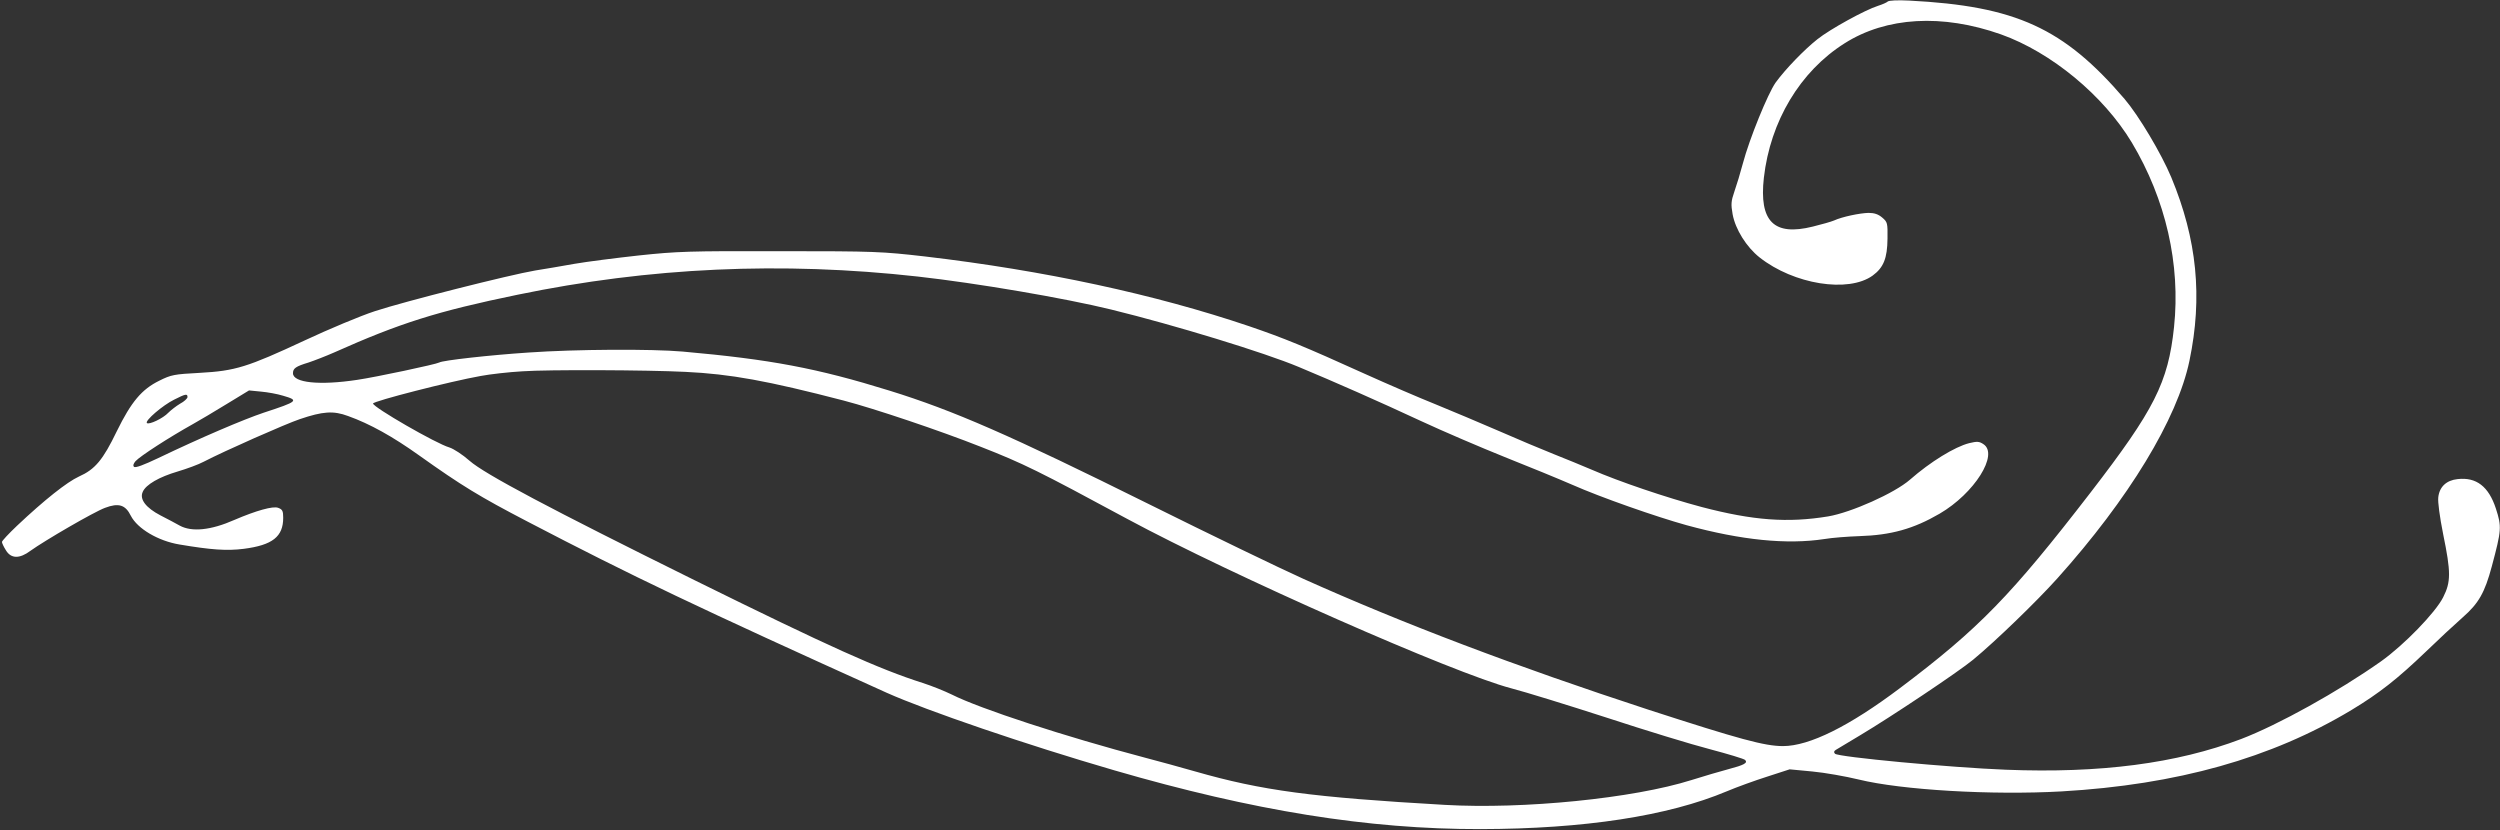 <?xml version="1.0" standalone="no"?>
<!DOCTYPE svg PUBLIC "-//W3C//DTD SVG 20010904//EN"
 "http://www.w3.org/TR/2001/REC-SVG-20010904/DTD/svg10.dtd">
<svg version="1.0" xmlns="http://www.w3.org/2000/svg"
 width="1280pt" height="425pt" viewBox="0 0 1280 425"
 preserveAspectRatio="xMidYMid meet">
<rect x="0" y="0" width="1280" height="425" fill="#333333" stroke="none"/>
<g transform="translate(0,425) scale(0.1,-0.1)"
fill="#ffffff" stroke="none">
<path d="M9665 4242 c-5 -5 -28 -15 -50 -22 -64 -20 -245 -119 -310 -171 -67
-53 -163 -152 -214 -222 -40 -57 -134 -288 -167 -412 -13 -49 -33 -115 -44
-146 -17 -49 -18 -65 -9 -116 14 -77 71 -168 138 -221 175 -138 454 -183 579
-93 56 41 75 89 76 189 1 80 0 85 -27 108 -20 17 -40 24 -70 24 -45 -1 -136
-20 -177 -39 -14 -6 -63 -20 -108 -31 -200 -50 -276 26 -251 250 33 289 185
544 413 688 214 136 501 152 801 46 258 -92 525 -313 670 -554 174 -291 250
-624 216 -945 -30 -284 -101 -423 -426 -845 -409 -530 -572 -698 -977 -1003
-259 -195 -464 -297 -599 -297 -94 0 -222 35 -688 186 -685 224 -1257 441
-1767 670 -120 54 -478 227 -794 384 -709 352 -997 478 -1326 580 -371 115
-609 160 -1059 200 -159 14 -547 12 -790 -5 -196 -13 -439 -40 -456 -51 -15
-9 -325 -75 -421 -89 -192 -29 -328 -15 -328 34 0 25 14 35 80 55 30 10 89 33
130 51 338 151 528 211 940 296 675 140 1352 171 2050 93 303 -34 749 -110
990 -169 326 -80 784 -220 960 -294 180 -75 416 -179 624 -276 114 -53 308
-136 430 -185 121 -48 277 -112 346 -142 147 -65 430 -164 585 -207 282 -77
514 -100 705 -71 41 7 122 13 180 15 162 5 277 37 411 115 178 104 304 304
224 356 -21 14 -32 15 -73 5 -74 -19 -198 -95 -303 -187 -79 -69 -301 -168
-419 -188 -207 -34 -384 -21 -647 48 -184 49 -425 131 -563 191 -47 20 -134
56 -195 80 -60 24 -187 77 -280 118 -94 41 -240 102 -325 137 -85 34 -247 104
-360 155 -316 143 -411 182 -595 245 -482 163 -1047 285 -1660 357 -220 25
-252 27 -740 27 -469 1 -527 -1 -725 -22 -118 -13 -267 -32 -330 -43 -63 -11
-153 -27 -200 -34 -130 -22 -668 -158 -820 -208 -74 -24 -236 -92 -360 -150
-294 -137 -355 -156 -537 -166 -132 -7 -147 -10 -207 -40 -90 -44 -144 -108
-218 -259 -71 -147 -111 -195 -194 -232 -61 -28 -176 -119 -317 -252 -42 -40
-77 -77 -77 -83 0 -5 9 -25 20 -42 26 -44 70 -45 126 -3 74 53 325 199 382
220 69 26 104 16 132 -41 34 -66 140 -129 250 -147 161 -27 240 -33 328 -22
147 19 202 62 202 159 0 35 -4 43 -26 51 -26 10 -112 -14 -224 -62 -120 -53
-218 -63 -280 -29 -19 11 -63 34 -98 52 -75 39 -109 83 -91 121 16 37 84 76
179 104 47 14 107 36 133 50 108 56 418 193 492 218 118 40 172 44 247 16 112
-40 230 -106 363 -201 219 -156 311 -212 555 -339 533 -278 877 -442 1840
-877 206 -92 711 -265 1165 -397 712 -207 1300 -302 1875 -301 531 1 960 67
1260 193 52 22 146 56 209 76 l114 37 116 -11 c64 -6 171 -25 237 -41 220 -54
682 -81 1039 -61 591 34 1075 170 1485 417 141 85 235 159 381 299 63 61 148
140 189 176 81 71 112 126 148 260 50 187 51 203 21 296 -37 113 -100 162
-196 151 -57 -6 -93 -39 -99 -93 -3 -23 7 -99 25 -189 40 -195 40 -244 0 -323
-39 -78 -200 -244 -318 -328 -218 -154 -526 -325 -717 -398 -330 -125 -720
-176 -1204 -157 -283 11 -859 65 -875 82 -7 8 -5 14 5 20 8 5 65 39 125 75
159 95 502 324 577 386 114 94 324 297 431 416 366 408 615 817 677 1115 68
326 39 621 -93 939 -51 122 -166 315 -239 401 -312 364 -557 476 -1103 504
-58 3 -104 1 -110 -5z m-6155 -1896 c229 -11 418 -45 810 -147 157 -41 493
-154 700 -236 222 -87 298 -125 750 -369 542 -292 1673 -791 1967 -868 70 -18
290 -86 488 -150 198 -65 437 -138 530 -162 94 -25 174 -49 180 -55 15 -15 -5
-26 -85 -47 -41 -11 -127 -36 -190 -56 -298 -94 -860 -150 -1262 -127 -681 39
-936 73 -1278 171 -74 21 -189 53 -255 70 -413 109 -847 251 -992 324 -37 18
-104 45 -148 59 -226 72 -479 186 -1170 527 -738 365 -1074 543 -1151 611 -35
31 -81 61 -103 68 -67 19 -391 206 -391 225 0 12 398 114 551 141 47 9 144 20
215 24 129 9 637 7 834 -3z m-2061 -122 c83 -24 78 -29 -99 -87 -104 -35 -320
-127 -539 -232 -76 -36 -118 -52 -125 -45 -6 6 -3 16 8 29 24 26 169 120 296
191 30 17 107 62 170 101 l115 70 61 -6 c34 -3 84 -12 113 -21z m-489 -7 c0
-7 -17 -23 -38 -34 -20 -12 -47 -33 -60 -46 -27 -29 -99 -63 -110 -53 -11 12
81 91 140 120 59 30 68 31 68 13z"/>
</g>
</svg>
